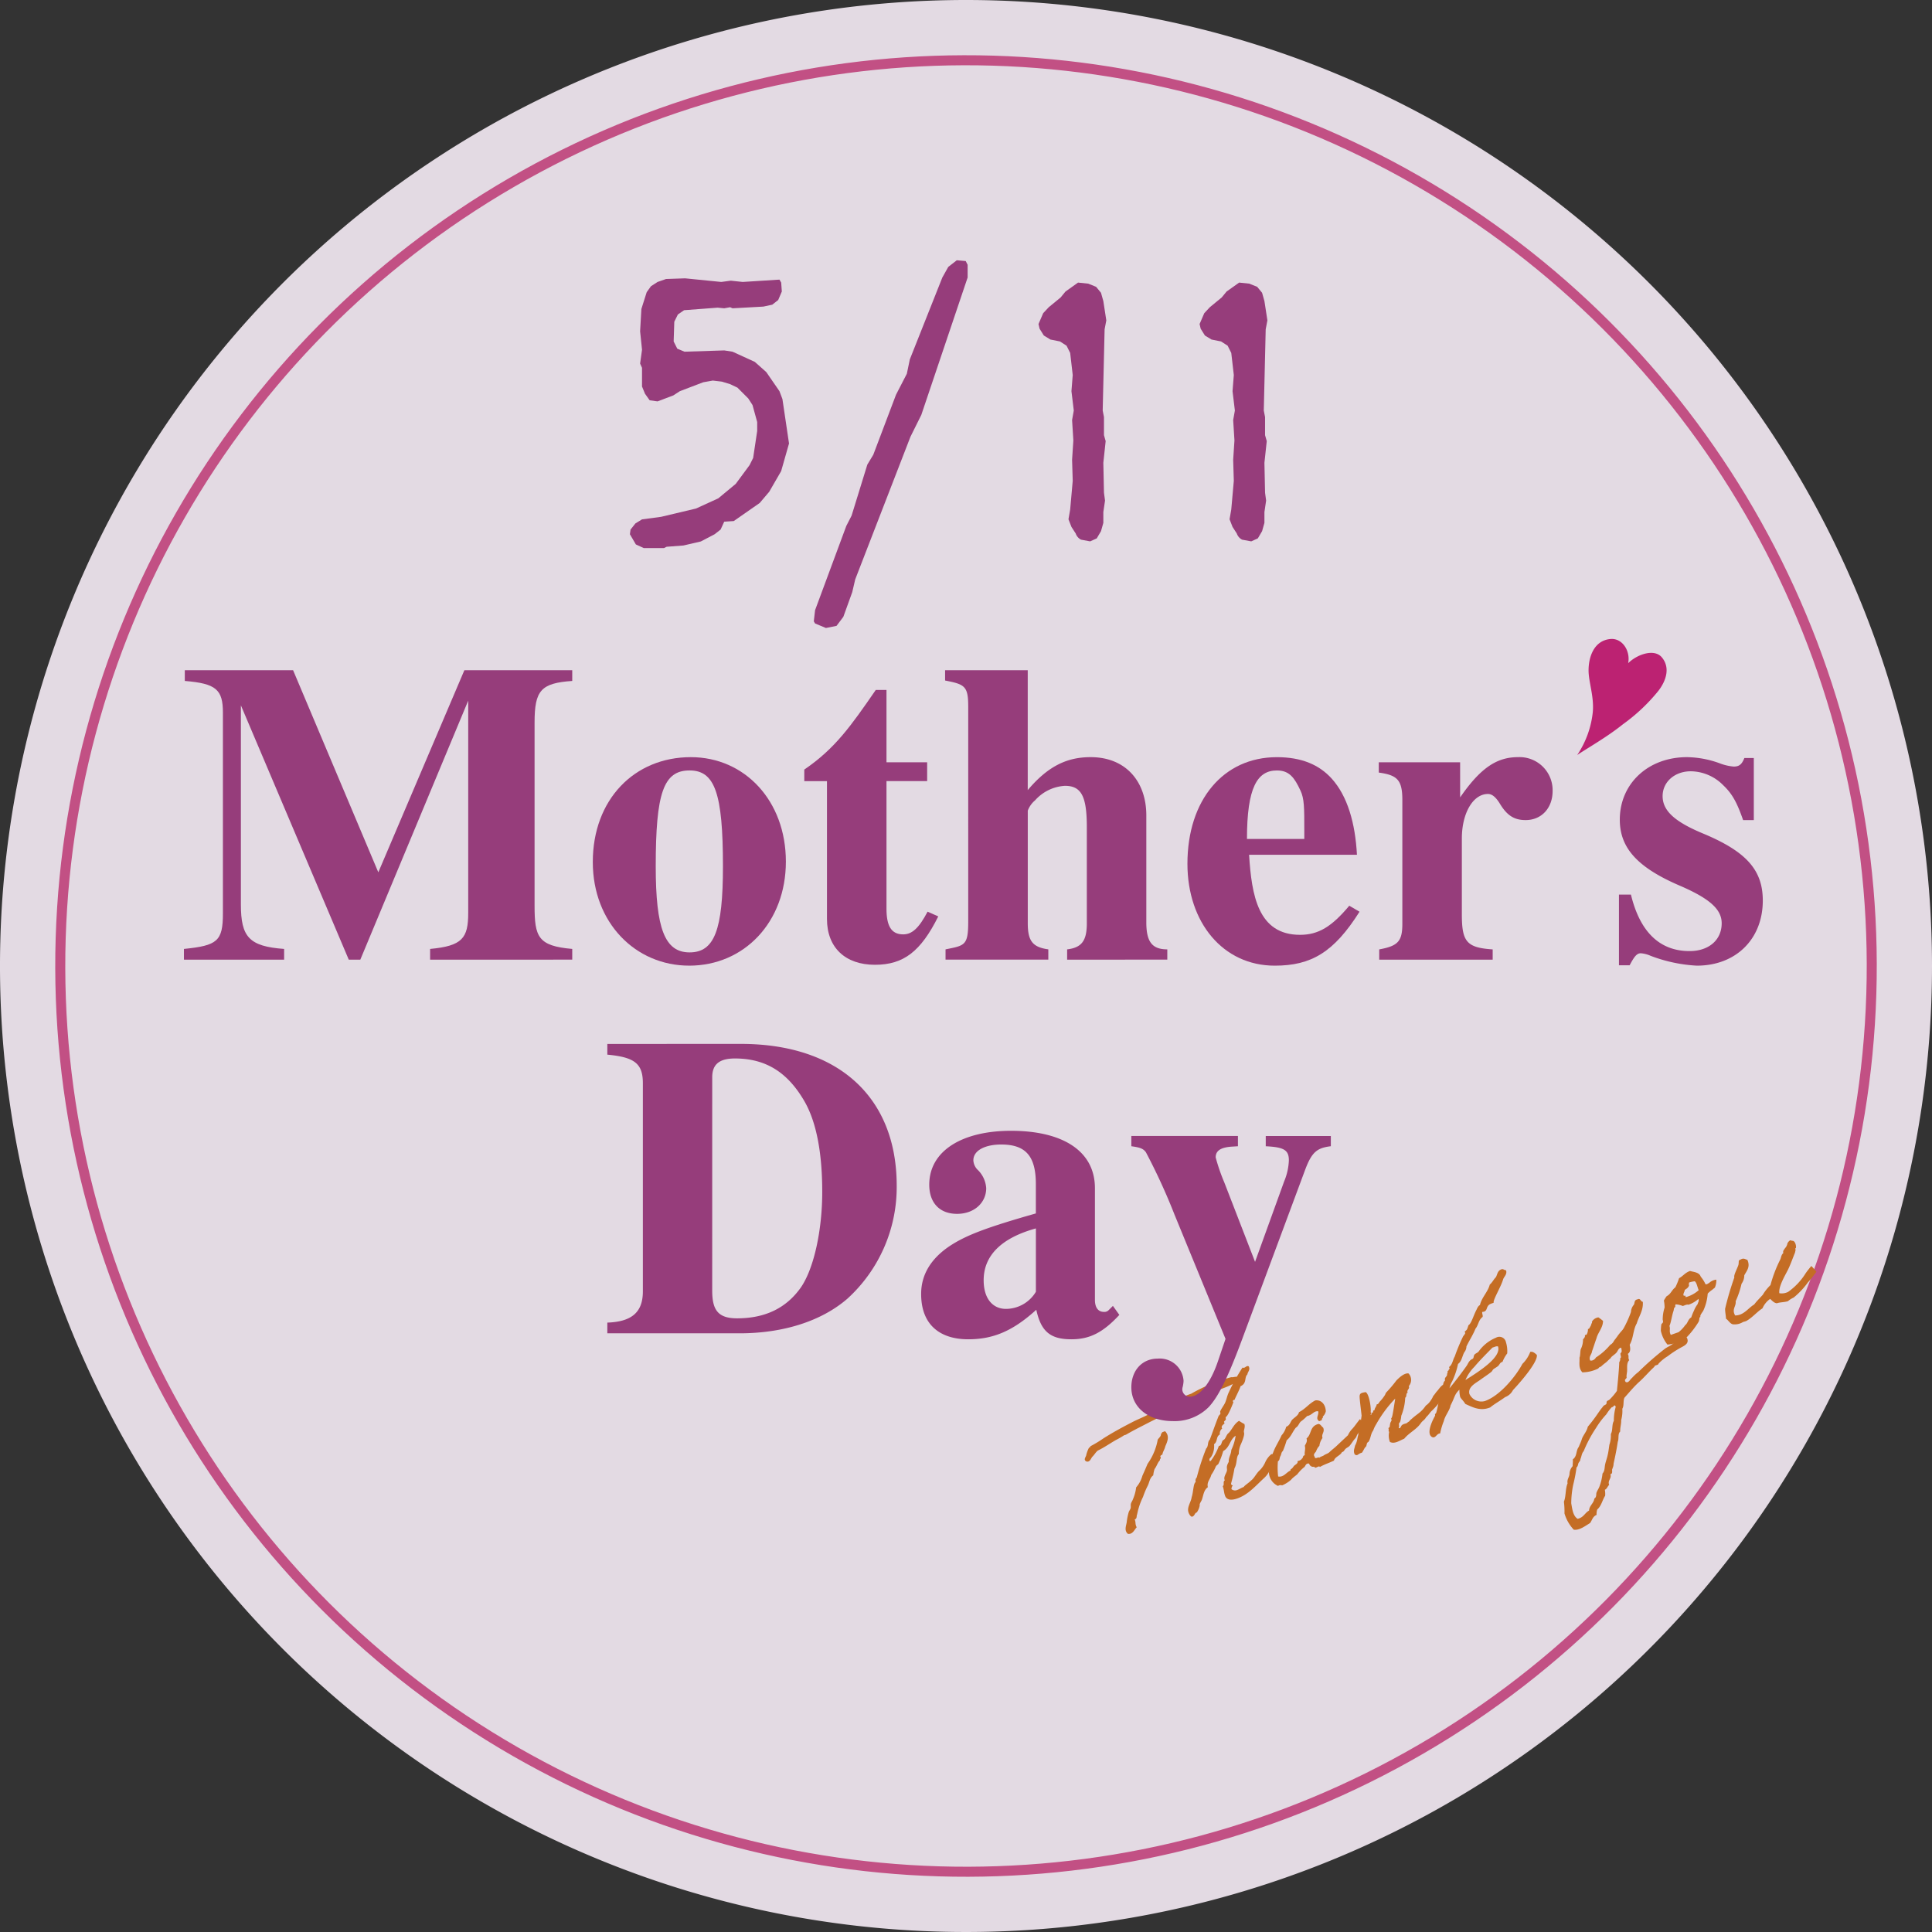 <svg id="logo_mothersday" xmlns="http://www.w3.org/2000/svg" xmlns:xlink="http://www.w3.org/1999/xlink" width="303.274" height="303.274" viewBox="0 0 303.274 303.274">
  <rect x="0" y="0" width="303.274" height="303.274" fill="#333333" stroke="none"/>
  <defs>
    <clipPath id="clip-path">
      <rect id="長方形_3" data-name="長方形 3" width="303.274" height="303.274" fill="none"/>
    </clipPath>
  </defs>
  <g id="グループ_6" data-name="グループ 6" clip-path="url(#clip-path)">
    <g id="グループ_5" data-name="グループ 5">
      <g id="グループ_4" data-name="グループ 4" clip-path="url(#clip-path)">
        <g id="グループ_3" data-name="グループ 3" opacity="0.92">
          <g id="グループ_2" data-name="グループ 2">
            <g id="グループ_1" data-name="グループ 1" clip-path="url(#clip-path)">
              <path id="パス_1" data-name="パス 1" d="M303.274,151.637A151.637,151.637,0,1,1,151.637,0,151.637,151.637,0,0,1,303.274,151.637" fill="#f2e8f2"/>
            </g>
          </g>
        </g>
        <circle id="楕円形_1" data-name="楕円形 1" cx="142.179" cy="142.179" r="142.179" transform="translate(9.102 9.816) rotate(-0.144)" fill="none" stroke="#c25084" stroke-miterlimit="10" stroke-width="1.574"/>
        <path id="パス_2" data-name="パス 2" d="M177.651,195.146c-.114.626-.729.7-1.248.967-1.064.542-2.719.984-4,1.544-.727.314-1.441.815-2.161,1.15-.377.19-.765.354-1.145.542-.521.266-1.016.44-1.742.752a1.757,1.757,0,0,0-.348.123,5.752,5.752,0,0,0-1.022.5c-.379.272-1.549.823-2.259,1.183-1.3.679-2.556,1.29-3.734,1.982-.091.06-.256.063-.347.122a12.2,12.2,0,0,1-1.227.711c-.815.453-1.843,1.177-2.892,1.685-.344.287-.521.657-.856.971-.211.267-.4.92-.944.72-.519-.288,0-.723.014-1.064a5.168,5.168,0,0,1,.424-1.1c.159-.028.215-.1.205-.211a19.412,19.412,0,0,0,2.091-1.265c1.3-.82,2.791-1.651,4.35-2.448.724-.394,1.532-.709,2.293-1.086,1.114-.557,2.182-1.325,3.362-1.85.628-.276,1.247-.5,1.866-.8a12.932,12.932,0,0,1,1.865-.8,26.51,26.51,0,0,1,6.3-2.6c.367.093,1.025-.333,1.152.264M166.1,203.359c.811.8.287,1.766.031,2.385-.085.393-.3.72-.424,1.1.063.256-.386.247-.348.514.211.287-.135.326-.058.548-.408.424-.5.957-.85,1.388a4.755,4.755,0,0,0-.209.992c-.575.425-.589,1.1-.871,1.644a12.644,12.644,0,0,0-.729,1.733,10.932,10.932,0,0,0-.927,2.75c-.136.243.035.656-.385.8.215.454.029.717.318,1.225-.352.347-.622,1.167-1.4,1.021-.649-.579-.182-1.383-.156-1.95a9.964,9.964,0,0,1,.3-1.443c.079-.251.268-.429.306-.637.048-.184-.017-.524.039-.682.054-.243.234-.445.3-.661a6.7,6.7,0,0,0,.524-1.914,4.57,4.57,0,0,0,.977-1.819c.281-.629.561-1.257.815-1.877a9.322,9.322,0,0,0,1.594-3.793c.177-.284.5-.481.51-.848-.019-.131.22-.162.169-.31Z" transform="translate(16.786 21.305)" fill="#c46d25"/>
        <path id="パス_3" data-name="パス 3" d="M175.592,204.223c-.97.649-.893,1.82-1.964,2.42a12.682,12.682,0,0,1-.764,2.025c-.073.109-.272.179-.393.388a6.92,6.92,0,0,1-.728,1.341c-.13.66-.73,1.094-.525,1.914-.649.452-.693,1.275-.933,1.944-.094.285-.429.68-.343.93a2.822,2.822,0,0,1-.456,1.081c-.4.139-.291.519-.712.668-.223.079-.5-.384-.585-.63-.3-.843.382-1.611.486-2.428.277-.794.254-2.207.642-2.371a.722.722,0,0,1,.162-.728,37.21,37.21,0,0,1,1.472-4.53c.4-.364.166-1.033.568-1.4.439-1.129.787-2.2,1.378-3.69.065-.134.245-.252.285-.377s-.063-.258-.022-.382c.2-.461.55-.892.759-1.328.216-.493.308-1.027.525-1.522a30.018,30.018,0,0,1,2.211-4.01.431.431,0,0,0,.284.013c.149-.053.271-.18.394-.223.1-.037.283-.071.344.1.183.52-.2.769-.255,1.176-.524.491-.035,1.407-1.075,1.856-.158.584-.957,2.036-.922,2.134-.024.009-.083,0-.108.01-.049.019-.214.1-.17.229.017.049.067.115.075.14s-.82,2.183-1.168,2.305c-.1.035.006.332-.017.424-.048.1-.312.3-.285.379.017.05.068.115.085.165.043.123-.568.366-.427.762.017.05.05.067.059.092a.979.979,0,0,0-.367.936c-.633.335-.322,1.144-.914,1.52a3.145,3.145,0,0,1-.483,2.037c-.189.179-.311.3-.206.6a.526.526,0,0,0,.166,0,8.571,8.571,0,0,0,1.284-2.374.239.239,0,0,0,.132-.018c.347-.123.263-.761.6-.91s.427-.845.814-1.093c.564-.617.816-1.4,1.615-1.906a8.694,8.694,0,0,0,.846.51c.169.555-.174,1.008-.06,1.331.148.422-.478,1.812-.542,1.946a3.53,3.53,0,0,0-.276,1.434c-.449.466-.226,1.418-.686,2.249a22.067,22.067,0,0,1-.519,2.327.423.423,0,0,0-.006.141c.052.15.236.2.253.246.009.023-.008.058-.082.083a1.075,1.075,0,0,0-.118.459.875.875,0,0,0,.933.119c.349-.123.611-.326,1.007-.466.089-.224.739-.594,1.148-1.015.509-.375.789-1.086,1.337-1.586a4.062,4.062,0,0,0,.87-1.252,3.432,3.432,0,0,1,.967-1.287.576.576,0,0,1,.665.379c.252.717-.581,1.6-.946,2.228a3.978,3.978,0,0,1-.9,1.177c-1.2,1.093-2.418,2.552-4.155,3.162-.769.271-1.657.358-1.936-.435-.183-.521-.14-.87-.357-1.491.322-.2-.037-.739.343-.927a.155.155,0,0,1-.06-.092c-.158-.445.266-.984.361-1.35.109-.485-.2-.57.3-1.444-.052-.706.387-1.195.4-1.869a7.686,7.686,0,0,0,.686-2.249" transform="translate(18.385 21.139)" fill="#c46d25"/>
        <path id="パス_4" data-name="パス 4" d="M194.523,201.808c-.344.372-.6,1.157-.923,1.5-.352.346-.192.485-.534.856s-.554.808-.9,1.18c-.189.176-.461.273-.641.474-.2.236-.2.378-.507.458-.274.569-1.087.717-1.259,1.335-.833.4-1.447.564-2.211,1-.088-.25-.515.123-.739.119-.13-.288-.533-.009-.662-.3-.232.053-.207-.511-.513-.349-.365.073-.342.454-.6.6a6.294,6.294,0,0,0-.982,1.014c-.13.185-.731.536-1.016.915a5.137,5.137,0,0,1-1.414.886.691.691,0,0,0-.639.087,2.41,2.41,0,0,1-1.432-2.172,3.111,3.111,0,0,0,.133-1.525c.257-.453.307-1.025.524-1.521.333-.952.926-1.8,1.328-2.723a3.281,3.281,0,0,0,.726-1.342c.611-.242.628-.749.946-1.113.393-.388.962-.672,1.062-1.18,1.038-.532,1.541-1.322,2.555-1.846.93-.132,1.607.606,1.658,1.7a1.6,1.6,0,0,1-.486.84c.136.23-.186.261-.125.434.035.183-.264.2-.428.291-.664-.465.009-1.007-.159-1.562-.7-.088-.929.607-1.742.752a7.369,7.369,0,0,1-1.025.891c-.277.321-.363.711-.733.924-.53.633-.75,1.435-1.448,1.987a14.423,14.423,0,0,1-.6,1.691c-.263.2-.224.551-.386.805s-.057.63-.386.8A11.43,11.43,0,0,0,181,210.1c.868.168,1.295-.678,1.955-.94-.078-.223.146-.217.261-.368.122-.128.171-.229.268-.347.18-.2.7-.385.545-.748.306-.081.579-.178.676-.377.265-.121.084-.476.473-.556-.074-.531.152-.917.01-1.481.152-.358.438-.656.263-1.15.854-.663.444-1.913,1.876-2.278.341.019.479.416.724.554.336.718-.3.97-.09,1.648a2.655,2.655,0,0,0-.487,1.231,2.225,2.225,0,0,0-.51.846c-.112.234-.557.476-.219.885.024.465.565-.06.718.138.163-.169.477-.224.684-.352.353-.264.686-.27.987-.6.312-.3.714-.585,1.025-.889.606-.576,1.2-1.118,1.8-1.692a3.572,3.572,0,0,1,.74-1.068c.4-.448.7-.943,1.156-1.467,0,0,.6.763.669.712" transform="translate(19.636 21.669)" fill="#c46d25"/>
        <path id="パス_5" data-name="パス 5" d="M203.876,200.147c-.368.3-.4.53-.963,1.063-.291.52-.548.5-.873,1-.691.966-1.806,1.442-2.564,2.378-.687.267-1.5.889-2.244.509a2.744,2.744,0,0,1-.126-1.543c.008-.06-.128-.206-.087-.247.089-.144-.045-.209,0-.392,0-.083.165-.087.179-.2a4.326,4.326,0,0,1,.083-.559c.031-.149.17-.31.216-.494.017-.032-.094-.19-.078-.222a1.289,1.289,0,0,0,.16-.337c.125-.433.38-2.167.487-2.817a19.2,19.2,0,0,0-2.97,4,4.45,4.45,0,0,0-.484,1.005c-.423.539-.369,1.245-.759,1.8-.388.163-.165.642-.51.849-.187.26-.3.577-.51.846-.646.144-.655.595-1.135.26-.258-.578-.014-.913.053-1.357a3.577,3.577,0,0,0,.387-1.194,32.625,32.625,0,0,0,.649-3.543c-.05-.459-.335-2.7-.315-3.04.024-.481.315-.528.945-.639.561.248.907,2.579.783,3.181.2.013.043.124.087.247l-.123.043c.2.322.138-.243.328-.254.223-.079-.039-.349.318-.362.011-.368.323-.588.343-.93.3-.021.328-.255.508-.458a6.193,6.193,0,0,0,.733-.926c.1-.118.152-.359.248-.477a19.63,19.63,0,0,0,1.615-1.906c.353-.346,1.195-1.2,1.9-1.086a1.488,1.488,0,0,1,.033,1.994c.215.455-.366.547-.175,1.01-.329.172-.09.616-.385.8a8.4,8.4,0,0,1-.618,2.838,4.24,4.24,0,0,1-.2,1.017c-.329.171-.022.649-.217.886.311.251.351-.43.63-.5.215-.185.672-.151.81-.394.313-.139.27-.263.517-.435,1.1-1,1.53-1.037,2.324-2.181a2.691,2.691,0,0,0,.738-.761,3.771,3.771,0,0,0,.427-.762c.173-.144.415-.565.562-.7.384-.414.617-.941,1.326-1.219.535,1.123.427,1.69.064,1.845-.223.079-.568.367-.558.476a10.84,10.84,0,0,1-1.565,1.888" transform="translate(20.951 21.252)" fill="#c46d25"/>
        <path id="パス_6" data-name="パス 6" d="M214.173,199.651c-.748.57-1.662,1.058-2.376,1.645l-.2.069c-1.488.524-2.715-.189-3.7-.62-.283-.487-.722-.862-.809-1.11a4.551,4.551,0,0,1-.118-1.128c-.811.785-.673,1.1-1.39,2.467-.12.767-.88,1.62-1.057,2.462a10.39,10.39,0,0,0-.575,1.93c-.05.017-.108.009-.158.027-.348.122-.5.483-.773.578-.322.114-.6-.206-.68-.428-.3-.868.534-2.445.824-2.965-.081-.391.1-.2.183-.51.331-1.119.285-1.884.781-2.532a.544.544,0,0,1-.084-.166c-.131-.372.25-.477.119-.85l-.027-.075c.474-.555.085-.864.591-1.4-.183-.521.415-.564.3-1.053.2-.07-.023-.383.176-.453l.05-.017c-.013-.192.229-.221.159-.418a.383.383,0,0,0-.078-.14c.576-.426.581-1.125.9-1.654a29.4,29.4,0,0,1,1.3-3.131c.064-.133.392-.47.347-.6-.017-.05-.068-.114-.077-.14-.026-.074.3-.246.375-.438a3.77,3.77,0,0,0,.206-.6c.5-.317.789-1.562,1.282-2.457,0,0,.231-.611.528-.717.271-1.21,1.255-2.057,1.543-3.217.41-.339.586-.792.939-1.138.26-.369.224-1.026.894-1.261.3-.1.342.1.726.162.185.6-.26.927-.444,1.356-.345,1.235-1.65,3.31-1.5,3.732l-.348.122c-.941.331-.524,1.047-1.168,1.274a1.176,1.176,0,0,1-.265.038c-.1.2.143.565.031.8-.642.476-.638,1.282-1.109,1.838-.384.971-.968,1.846-1.419,2.783a1.51,1.51,0,0,1-.342.929c-.323.587-.394,1.42-.976,1.82a12.113,12.113,0,0,1-.912,2.718,3.233,3.233,0,0,0-.423,1.1c.971-1.2,1.889-2.393,2.67-3.5.258-.369.384-.887.945-1.112.231-.138.111-.4.3-.662.13-.185.462-.274.641-.477a6.261,6.261,0,0,1,2.741-2.189,1.053,1.053,0,0,1,1.558.707,4.826,4.826,0,0,1,.2,1.766,5.139,5.139,0,0,0-.736,1.318l-.1.034c-.323.114-.393.473-.613.632-.214.187-.5.318-.741.513-.107.092-.153.277-.285.378-.385.332-1.067.767-1.8,1.3-.667.484-1.954,1.1-1.652,2.2a2.074,2.074,0,0,0,2.42,1.1c2.382-.838,4.852-3.879,5.892-5.834a5.166,5.166,0,0,0,1.232-1.884c.439-.1.785.253,1.031.474.192,1.02-2.263,3.945-3.743,5.525a2.3,2.3,0,0,1-1.2,1.09m-2.031-7.757c-.941.973-1.955,1.969-2.819,3a6.607,6.607,0,0,0-1.412,2.084c2.123-1.332,5.7-3.592,5.109-5.279a.867.867,0,0,0-.5.067Z" transform="translate(22.12 19.638)" fill="#c46d25"/>
        <path id="パス_7" data-name="パス 7" d="M223.741,193c.131-.184.1-1.148.22-1.359a3.376,3.376,0,0,0,.333-1.509,1.064,1.064,0,0,0,.284-.379c.033-.067,0-.225.021-.257.032-.068.206-.047.249-.088a1.624,1.624,0,0,0,.219-.885c.265-.037.3-.329.383-.414s.151-.443.232-.528c.043-.042,0-.248.045-.266a1.382,1.382,0,0,1,.98-.623,7.931,7.931,0,0,1,.726.554c-.008,1.089-.794,1.785-1.036,2.762-.175.45-.515,1.545-.69,2-.042.516-.552.808-.3,1.443.326.136.8-.2.9-.455a9.842,9.842,0,0,0,2.254-1.99,1.447,1.447,0,0,0,.589-.625,2.818,2.818,0,0,1,.268-.347c.063-.134.2-.235.26-.369a10.24,10.24,0,0,1,.759-.935,2.959,2.959,0,0,0,.258-.372,17.169,17.169,0,0,0,1.124-2.51,1.82,1.82,0,0,1,.423-1.1c.227-.3,0-.781.635-.892.419-.23.471.392.8.386.113,1.355-.62,2.281-.951,3.4-.59,1.017-.51,2.353-1.109,3.346.118.57.176,1.135-.3,1.442.255.41-.017.591.232.977-.435.432-.307,1.11-.337,1.735-.037.292-.082.559-.1.841.164.388-.486.365-.12.85.445.234.709-.444.98-.622a6.785,6.785,0,0,1,1.008-.94,47.934,47.934,0,0,1,4.2-3.678c.468-.331,1.146-.542,1.494-1.056,1-.181,1.15-.932,1.911-.67.378.758-.108,1.124-.692,1.441a15.718,15.718,0,0,0-2.3,1.477,6.789,6.789,0,0,0-1.452,1.178c0,.251-.678.212-.641.478-.844.769-1.626,1.713-2.478,2.459-.82.76-1.522,1.621-2.223,2.4-.241.5-.038,1.24-.336,1.734a5.481,5.481,0,0,1-.18,1.79c.027.632-.181,1.152-.154,1.782-.417.4-.164,1.118-.381,1.612-.172,1.175-.412,2.317-.658,3.436a1.808,1.808,0,0,1-.164.726.567.567,0,0,1-.055.16c-.062.217.136.7-.286.769.244.7-.475.947-.189,1.684-.278.236-.3.577-.678.768a3.491,3.491,0,0,1,.049.931c-.455.689-.565,1.564-1.245,2.164a2.283,2.283,0,0,0-.1.842c-.652.284-.7.86-1.026,1.28-.782.469-1.676,1.175-2.56,1.041a6.355,6.355,0,0,1-1.455-2.554,12.579,12.579,0,0,0-.088-1.837c.352-.905.209-2.025.577-2.878-.128-.6.25-.953.3-1.443a1.915,1.915,0,0,1,.5-1.265c-.013-.356.064-.691.017-1.065.7-.468.469-1.361.933-1.944.159-.418.345-.761.487-1.229.181-.593.779-1.194.933-1.945a24.264,24.264,0,0,0,1.635-2.163c.188-.261.349-.513.546-.749.081-.084.211-.27.267-.346.1-.118.331-.171.453-.3.073-.11.02-.341.1-.426.114-.15.306-.162.428-.288a9.668,9.668,0,0,0,1.142-1.349c.143-1.417.286-2.831.362-4.28-.053-.315.251-.477.129-.825.338-.148-.051-.621.1-.842.271-.177.114-.54.094-.84-.458.049-.532.549-.778.8-.221.243-.566.448-.811.7-.067.052.034.1-.09.144-.09.059-.5.48-.712.667a7.731,7.731,0,0,0-.82.679c-.266.038-.3.189-.428.29a5.726,5.726,0,0,1-2.467.59c-.669-.713-.393-1.59-.455-2.322m5.059,7.808a6.8,6.8,0,0,0-.839,1.1,13.51,13.51,0,0,0-1.635,2.164,20.169,20.169,0,0,0-1.928,3.631c-.327.337-.318.838-.513,1.239.014.274-.209.436-.305.637-.088.225-.074.5-.3.662a23.4,23.4,0,0,1-.52,2.718,14.591,14.591,0,0,0-.31,2.924c.165.944.273,1.966,1,2.436.977-.232,1.1-.915,1.8-1.3.012-.755.762-1.16.818-1.875.395-.222.27-.737.343-.927.11-.319.354-.655.466-.974a8.1,8.1,0,0,0,.481-2.037c.384-.414.3-.968.425-1.487.109-.484.3-.97.4-1.478.125-.518.168-1.034.257-1.566a4.472,4.472,0,0,0,.223-1.667c.347-.6.124-1.464.473-2.061a8.008,8.008,0,0,1,.3-2.225c-.059-.09-.111-.24-.21-.205-.166.088-.163.254-.428.291" transform="translate(24.201 20.101)" fill="#c46d25"/>
        <path id="パス_8" data-name="パス 8" d="M235.484,184.489a6.506,6.506,0,0,1,.428-.68c.686-.354.8-.977,1.375-1.4a10.729,10.729,0,0,0,.583-1.432c.635-.335.925-.855,1.72-1.134.5.158,1.458.184,1.677.886a5.4,5.4,0,0,1,.751,1.186c.041.04.183.048.364-.074.322-.194.034.018.337-.23a1.909,1.909,0,0,1,1-.406,2.885,2.885,0,0,1-.23,1.251c-.04.042-.13.1-.3.245-.345.288-.14.078-.459.356-.345.29-.377.356-.368.382a7.717,7.717,0,0,1-.689,2.638c-.1.2-.594.767-.441.963-.28.154-.1.343-.286.769a14,14,0,0,1-2.223,2.79,6.88,6.88,0,0,1-2.675.8,5.187,5.187,0,0,1-1.039-2.17,9.191,9.191,0,0,1,.074-.973c.016-.118.246-.255.261-.371.048-.184-.064-.341-.041-.515a6.1,6.1,0,0,1,.294-1.777,5.806,5.806,0,0,0-.109-1.1m1.819.976c-.288.129-.242.419-.305.637-.277.794-.355,1.686-.642,2.372.183.52-.1.816.213,1.4l1.216-.426a5.219,5.219,0,0,0,.982-1.014c.063-.134.082-.085.2-.212.294-.355.368-.853.814-1.094a7.7,7.7,0,0,1,.432-1.072,3.99,3.99,0,0,1,.566-1.006c.069-.361.266-.43.126-.826a4.409,4.409,0,0,1-1.572.916c-.226-.088-.556.084-.878.2a3.558,3.558,0,0,0-1.153-.265c.029.159-.121.211,0,.392m2.139-3.428c-.043.351-.355.572-.677.768.012.274-.46.832-.051.966-.044-.207.174-.061.2.179a5.035,5.035,0,0,0,2.036-1.1c-.214-.455-.3-1.176-.629-1.4a5.04,5.04,0,0,0-.879.2c.028.158-.121.21,0,.391" transform="translate(25.7 19.667)" fill="#c46d25"/>
        <path id="パス_9" data-name="パス 9" d="M257.631,179.529a8.656,8.656,0,0,1,.8.92s-1.2,1.591-1.28,1.593a12.58,12.58,0,0,1-2.287,2.447,3.644,3.644,0,0,0-.889.564c-.545.191-1.2.143-1.748.335-.434-.042-.721-.386-1.051-.689a3.429,3.429,0,0,0-1.207,1.483c-.823.513-1.58,1.448-2.512,1.97-.19.094-.432.123-.6.21a2.416,2.416,0,0,1-1.358.337c-.572.035-.833-.627-1.261-.894-.008-.5-.15-1.061-.133-1.569a47.55,47.55,0,0,1,1.449-4.912c-.181-.354.719-1.842.663-2.155.063-.217-.083-.556.305-.637.5-.317.739-.038,1.074.04.5,1.106-.1,1.706-.484,2.427a2.228,2.228,0,0,1-.428,1.32,14.1,14.1,0,0,1-.927,2.751c.112.8-.653,1.232-.08,2.229,1.362,0,2.042-1.164,2.99-1.72.415-.564.9-1.012,1.356-1.536a7.437,7.437,0,0,1,1.2-1.508,20.906,20.906,0,0,1,1.555-4.057c.135-.326.138-.717.466-.972-.121-.347.124-.518.261-.761a1.458,1.458,0,0,0,.387-.8c.1-.12.389-.64.684-.354.514-.124.72.778.641,1.113-.032.068-.108.01-.09.142.071.2,0,.307-.049.576-.359.879-.676,1.8-1.078,2.636s-1.545,2.66-1.384,3.749a2.212,2.212,0,0,0,1.376-.206,10.034,10.034,0,0,0,2.706-2.846c.266-.428.88-1.147.936-1.223" transform="translate(26.695 19.193)" fill="#c46d25"/>
        <path id="パス_10" data-name="パス 10" d="M231.038,94.694c.73-1.971-.578-4.452-2.638-4.274-2.522.216-3.432,2.7-3.443,4.9-.01,1.826.892,4.123.663,6.581a14.832,14.832,0,0,1-2.446,6.728c1.637-1.106,4.647-2.79,7.179-4.826a28.4,28.4,0,0,0,5.572-5.256c1.2-1.562,1.9-3.624.529-5.255s-4.821-.108-5.874,1.676" transform="translate(24.406 9.887)" fill="#bc2272"/>
        <path id="パス_11" data-name="パス 11" d="M97.8,39.385l5.672.567,1.5-.2,1.867.2,5.773-.366.267.467.1,1.4-.568,1.335-.934.733-1.4.3-4.838.267-.367-.168-.934.168-1.034-.1-5.272.4-.967.668L96.1,46.192l-.1,3.1.568,1.134L97.7,50.9l6.239-.2,1.3.2,3.5,1.6,1.8,1.6,2.069,3,.466,1.235,1.035,6.973-1.234,4.336-1.869,3.236-1.5,1.769-4.07,2.836-1.5.1-.567,1.235-.934.733-2.169,1.135-2.736.635-2.636.2-.4.2H91.3l-1.235-.568-.934-1.6.1-.733L90,77.854l1.035-.635,3-.4,5.471-1.3,3.5-1.6,2.736-2.269,2.169-2.936.567-1.134.635-4.238v-1.4l-.734-2.669-.667-1.034-1.7-1.7L104.877,56l-1.3-.4-1.434-.168-1.5.267-3.67,1.4-1.035.668-2.468.934-1.235-.168L91.5,57.5l-.466-1.134V53.431l-.3-.668.3-2.169-.3-2.9.2-3.5.834-2.636.667-.934,1.035-.668,1.335-.467Z" transform="translate(9.747 4.307)" fill="#963d7b"/>
        <path id="パス_12" data-name="パス 12" d="M137.6,36.827l1.4.125.3.584v2L132.031,61.1l-1.7,3.42-8.674,22.4-.467,2-1.4,3.879-1.067,1.418-1.668.334-1.7-.709-.2-.334.2-1.752,4.9-13.221.834-1.627,2.469-8.007.934-1.544,3.569-9.426,1.7-3.295.467-2.252,5.1-12.846.934-1.668Z" transform="translate(12.592 4.027)" fill="#963d7b"/>
        <path id="パス_13" data-name="パス 13" d="M153.155,39.986l1.6.166,1.236.5.767.934.367,1.3.467,3.036-.267,1.4-.3,12.744.2,1.035v2.836l.266.934-.366,3.4.1,4.7.166,1.235-.266,1.8v1.7l-.367,1.3-.668,1.134-1.034.467-1.434-.266a1.713,1.713,0,0,1-.834-.967l-.668-1.035-.467-1.2.267-1.535.4-4.5-.1-3.3.2-3.036-.2-3.2.267-1.5-.367-3.035.2-2.536-.4-3.47-.567-1.134-1.035-.668-1.5-.3-1.035-.633-.666-1.068-.168-.733.733-1.7.869-.934,1.867-1.535.769-.934Z" transform="translate(16.07 4.373)" fill="#963d7b"/>
        <path id="パス_14" data-name="パス 14" d="M175.949,39.986l1.6.166,1.236.5.767.934.367,1.3.467,3.036-.267,1.4-.3,12.744.2,1.035v2.836l.266.934-.366,3.4.1,4.7.166,1.235-.266,1.8v1.7l-.367,1.3-.668,1.134-1.034.467-1.434-.266a1.713,1.713,0,0,1-.834-.967l-.668-1.035-.467-1.2.267-1.535.4-4.5-.1-3.3.2-3.036-.2-3.2.267-1.5-.367-3.035.2-2.536-.4-3.47-.567-1.134-1.035-.668-1.5-.3-1.034-.633-.667-1.068-.168-.733.733-1.7.869-.934,1.867-1.535.769-.934Z" transform="translate(18.563 4.373)" fill="#963d7b"/>
        <path id="パス_15" data-name="パス 15" d="M64.67,140.268v-1.681c5.041-.469,5.982-1.68,5.982-5.643V99.611L53.715,140.268H51.9L34.968,100.35V131.6c0,5.106,1.275,6.584,6.786,6.987v1.681H26.028v-1.681c5.243-.536,6.117-1.208,6.117-5.576V101.493c0-3.629-1.075-4.568-5.982-4.973V94.84h17L56.54,126.559,70.047,94.84H86.982v1.68c-4.908.337-5.914,1.48-5.914,6.519V131.8c0,4.906.538,6.317,5.914,6.786v1.681Z" transform="translate(2.846 10.371)" fill="#963d7b"/>
        <path id="パス_16" data-name="パス 16" d="M99,139.865c-8.4,0-15.119-6.72-15.119-16.263,0-9.811,6.519-16.465,15.389-16.465,8.467,0,14.919,6.855,14.919,16.4,0,9.476-6.519,16.331-15.188,16.331m.068-30.645c-4.1,0-5.309,3.562-5.309,15.053,0,9.745,1.411,13.509,5.309,13.509s5.242-3.494,5.242-13.509c0-11.491-1.277-15.053-5.242-15.053" transform="translate(9.173 11.716)" fill="#963d7b"/>
        <path id="パス_17" data-name="パス 17" d="M134.839,133.176c-2.755,5.51-5.443,7.594-9.945,7.594-4.637,0-7.527-2.688-7.527-7.191V111.94h-3.561v-1.814c4.838-3.294,7.325-6.855,11.222-12.5h1.681v11.356h6.384v2.956h-6.384v20.027c0,2.688.739,4.031,2.62,4.031,1.411,0,2.486-1.008,3.831-3.562Z" transform="translate(12.446 10.676)" fill="#963d7b"/>
        <path id="パス_18" data-name="パス 18" d="M152.887,140.268v-1.612c2.285-.27,3.092-1.346,3.092-4.1V119.5c0-4.772-.806-6.517-3.428-6.517a6.791,6.791,0,0,0-4.7,2.283,3.893,3.893,0,0,0-1.142,1.614v17.673c0,2.755.739,3.763,3.225,4.1v1.612H133.8v-1.612c3.023-.6,3.561-.6,3.561-4.37V100.553c0-3.227-.538-3.5-3.63-4.1V94.84h12.972v18.816c3.293-3.9,6.316-5.174,9.878-5.174,5.511,0,8.736,3.831,8.736,9.139v16.8c0,3.092.942,4.234,3.294,4.234v1.612Z" transform="translate(14.625 10.371)" fill="#963d7b"/>
        <path id="パス_19" data-name="パス 19" d="M195.036,131.4c-4.031,6.384-7.592,8.468-13.306,8.468-8.132,0-13.708-6.787-13.708-15.994,0-10.013,5.644-16.734,14.044-16.734,3.9,0,6.653,1.209,8.6,3.36,2.486,2.755,3.7,6.989,3.965,11.962H177.7c.4,6.384,1.411,12.566,8,12.566,2.889,0,4.972-1.277,7.728-4.569Zm-8.669-12.835c0-3.494,0-4.906-.6-6.182-.941-2.017-1.747-3.158-3.7-3.158-3.091,0-4.7,2.688-4.7,10.752h9Z" transform="translate(18.374 11.716)" fill="#963d7b"/>
        <path id="パス_20" data-name="パス 20" d="M207.868,113.454c3.158-4.569,5.711-6.317,9.071-6.317a5.191,5.191,0,0,1,5.445,5.309c0,2.688-1.748,4.569-4.233,4.569-1.749,0-2.892-.672-4.033-2.554-.74-1.21-1.345-1.544-1.881-1.544-2.353,0-4.1,3.024-4.1,6.987v11.9c0,4.3.739,5.242,4.839,5.511v1.612H195.167v-1.612c2.956-.538,3.629-1.277,3.629-4.033V113.857c0-3.158-.807-3.9-3.7-4.3v-1.612h12.769Z" transform="translate(21.336 11.716)" fill="#963d7b"/>
        <path id="パス_21" data-name="パス 21" d="M248.571,117.016c-1.008-2.89-1.747-4.167-3.161-5.51a7.25,7.25,0,0,0-5.04-2.151c-2.552,0-4.435,1.68-4.435,3.9,0,2.285,1.884,4.033,6.453,5.914,6.718,2.822,9.273,5.712,9.273,10.483,0,6.048-4.233,10.215-10.349,10.215a23.835,23.835,0,0,1-7.259-1.545,4.687,4.687,0,0,0-1.545-.4c-.6,0-1.007.47-1.746,1.883h-1.68V128.71h1.881c1.409,5.846,4.5,8.87,9.205,8.87,3.024,0,5.04-1.748,5.04-4.369,0-2.15-1.814-3.831-6.451-5.846-6.787-2.89-9.542-5.981-9.542-10.417,0-5.644,4.435-9.811,10.55-9.811a15.484,15.484,0,0,1,5.242,1.007,7.918,7.918,0,0,0,2.083.471c.874,0,1.276-.336,1.681-1.345h1.479v9.745Z" transform="translate(25.052 11.716)" fill="#963d7b"/>
        <path id="パス_22" data-name="パス 22" d="M106.9,147.712c15.321,0,24.461,8.4,24.461,22.244a23.682,23.682,0,0,1-7.728,17.741c-4.1,3.562-10.148,5.445-16.935,5.445H85.937v-1.681c3.9-.134,5.579-1.681,5.579-4.906V153.9c0-3.092-1.278-4.1-5.579-4.5v-1.681Zm-4.5,38.709c0,3.024.874,4.369,3.9,4.369,4.435,0,7.727-1.614,10.013-4.839,2.083-3.024,3.359-9.073,3.359-14.986,0-5.78-.805-10.752-2.755-14.18C114.364,152.349,111,150,105.964,150c-2.62,0-3.562,1.075-3.562,2.956Z" transform="translate(9.398 16.153)" fill="#963d7b"/>
        <path id="パス_23" data-name="パス 23" d="M161.455,188.907c-2.554,2.756-4.637,3.829-7.527,3.829-3.293,0-4.77-1.208-5.51-4.636-3.7,3.36-6.788,4.636-10.685,4.636-4.3,0-7.392-2.15-7.392-7.122,0-2.956,1.478-5.51,4.5-7.527,2.554-1.68,5.713-2.89,13.508-5.107V168.41c0-4.3-1.479-6.25-5.442-6.25-2.421,0-4.369.874-4.369,2.486a2.256,2.256,0,0,0,.739,1.546,4.407,4.407,0,0,1,1.278,2.822c0,2.284-1.883,4.031-4.571,4.031-2.756,0-4.369-1.747-4.369-4.569,0-5.375,5.243-8.468,12.835-8.468,8.2,0,13.171,3.227,13.171,9.006v17.54c0,1.142.471,1.881,1.412,1.881a.917.917,0,0,0,.739-.27l.672-.671Zm-13.1-13.575c-5.376,1.479-8.2,4.233-8.2,8.132,0,2.956,1.479,4.5,3.5,4.5a5.5,5.5,0,0,0,4.7-2.688Z" transform="translate(14.254 17.498)" fill="#963d7b"/>
        <path id="パス_24" data-name="パス 24" d="M191.4,162.349c-2.083.268-2.956.808-4.033,3.7l-9.945,26.747c-2.353,6.317-3.763,8.938-5.175,10.483a7.539,7.539,0,0,1-5.644,2.218c-3.831,0-6.519-2.151-6.519-5.309,0-2.553,1.613-4.5,4.166-4.5a3.744,3.744,0,0,1,4.033,3.493,5.231,5.231,0,0,1-.134.942,1.43,1.43,0,0,0-.068.4,1.179,1.179,0,0,0,1.144,1.143c1.612,0,3.293-2.15,4.435-5.51l1.209-3.562-8-19.489a95.641,95.641,0,0,0-4.5-9.81c-.4-.538-.807-.74-2.285-.942v-1.612h16.732v1.612l-1.074.068c-1.681.134-2.42.672-2.42,1.68a29.424,29.424,0,0,0,1.343,3.9l4.839,12.5,4.569-12.633a9.427,9.427,0,0,0,.739-3.294c0-1.612-.739-2.083-3.629-2.218v-1.612H191.4Z" transform="translate(17.507 17.578)" fill="#963d7b"/>
      </g>
    </g>
  </g>
</svg>
